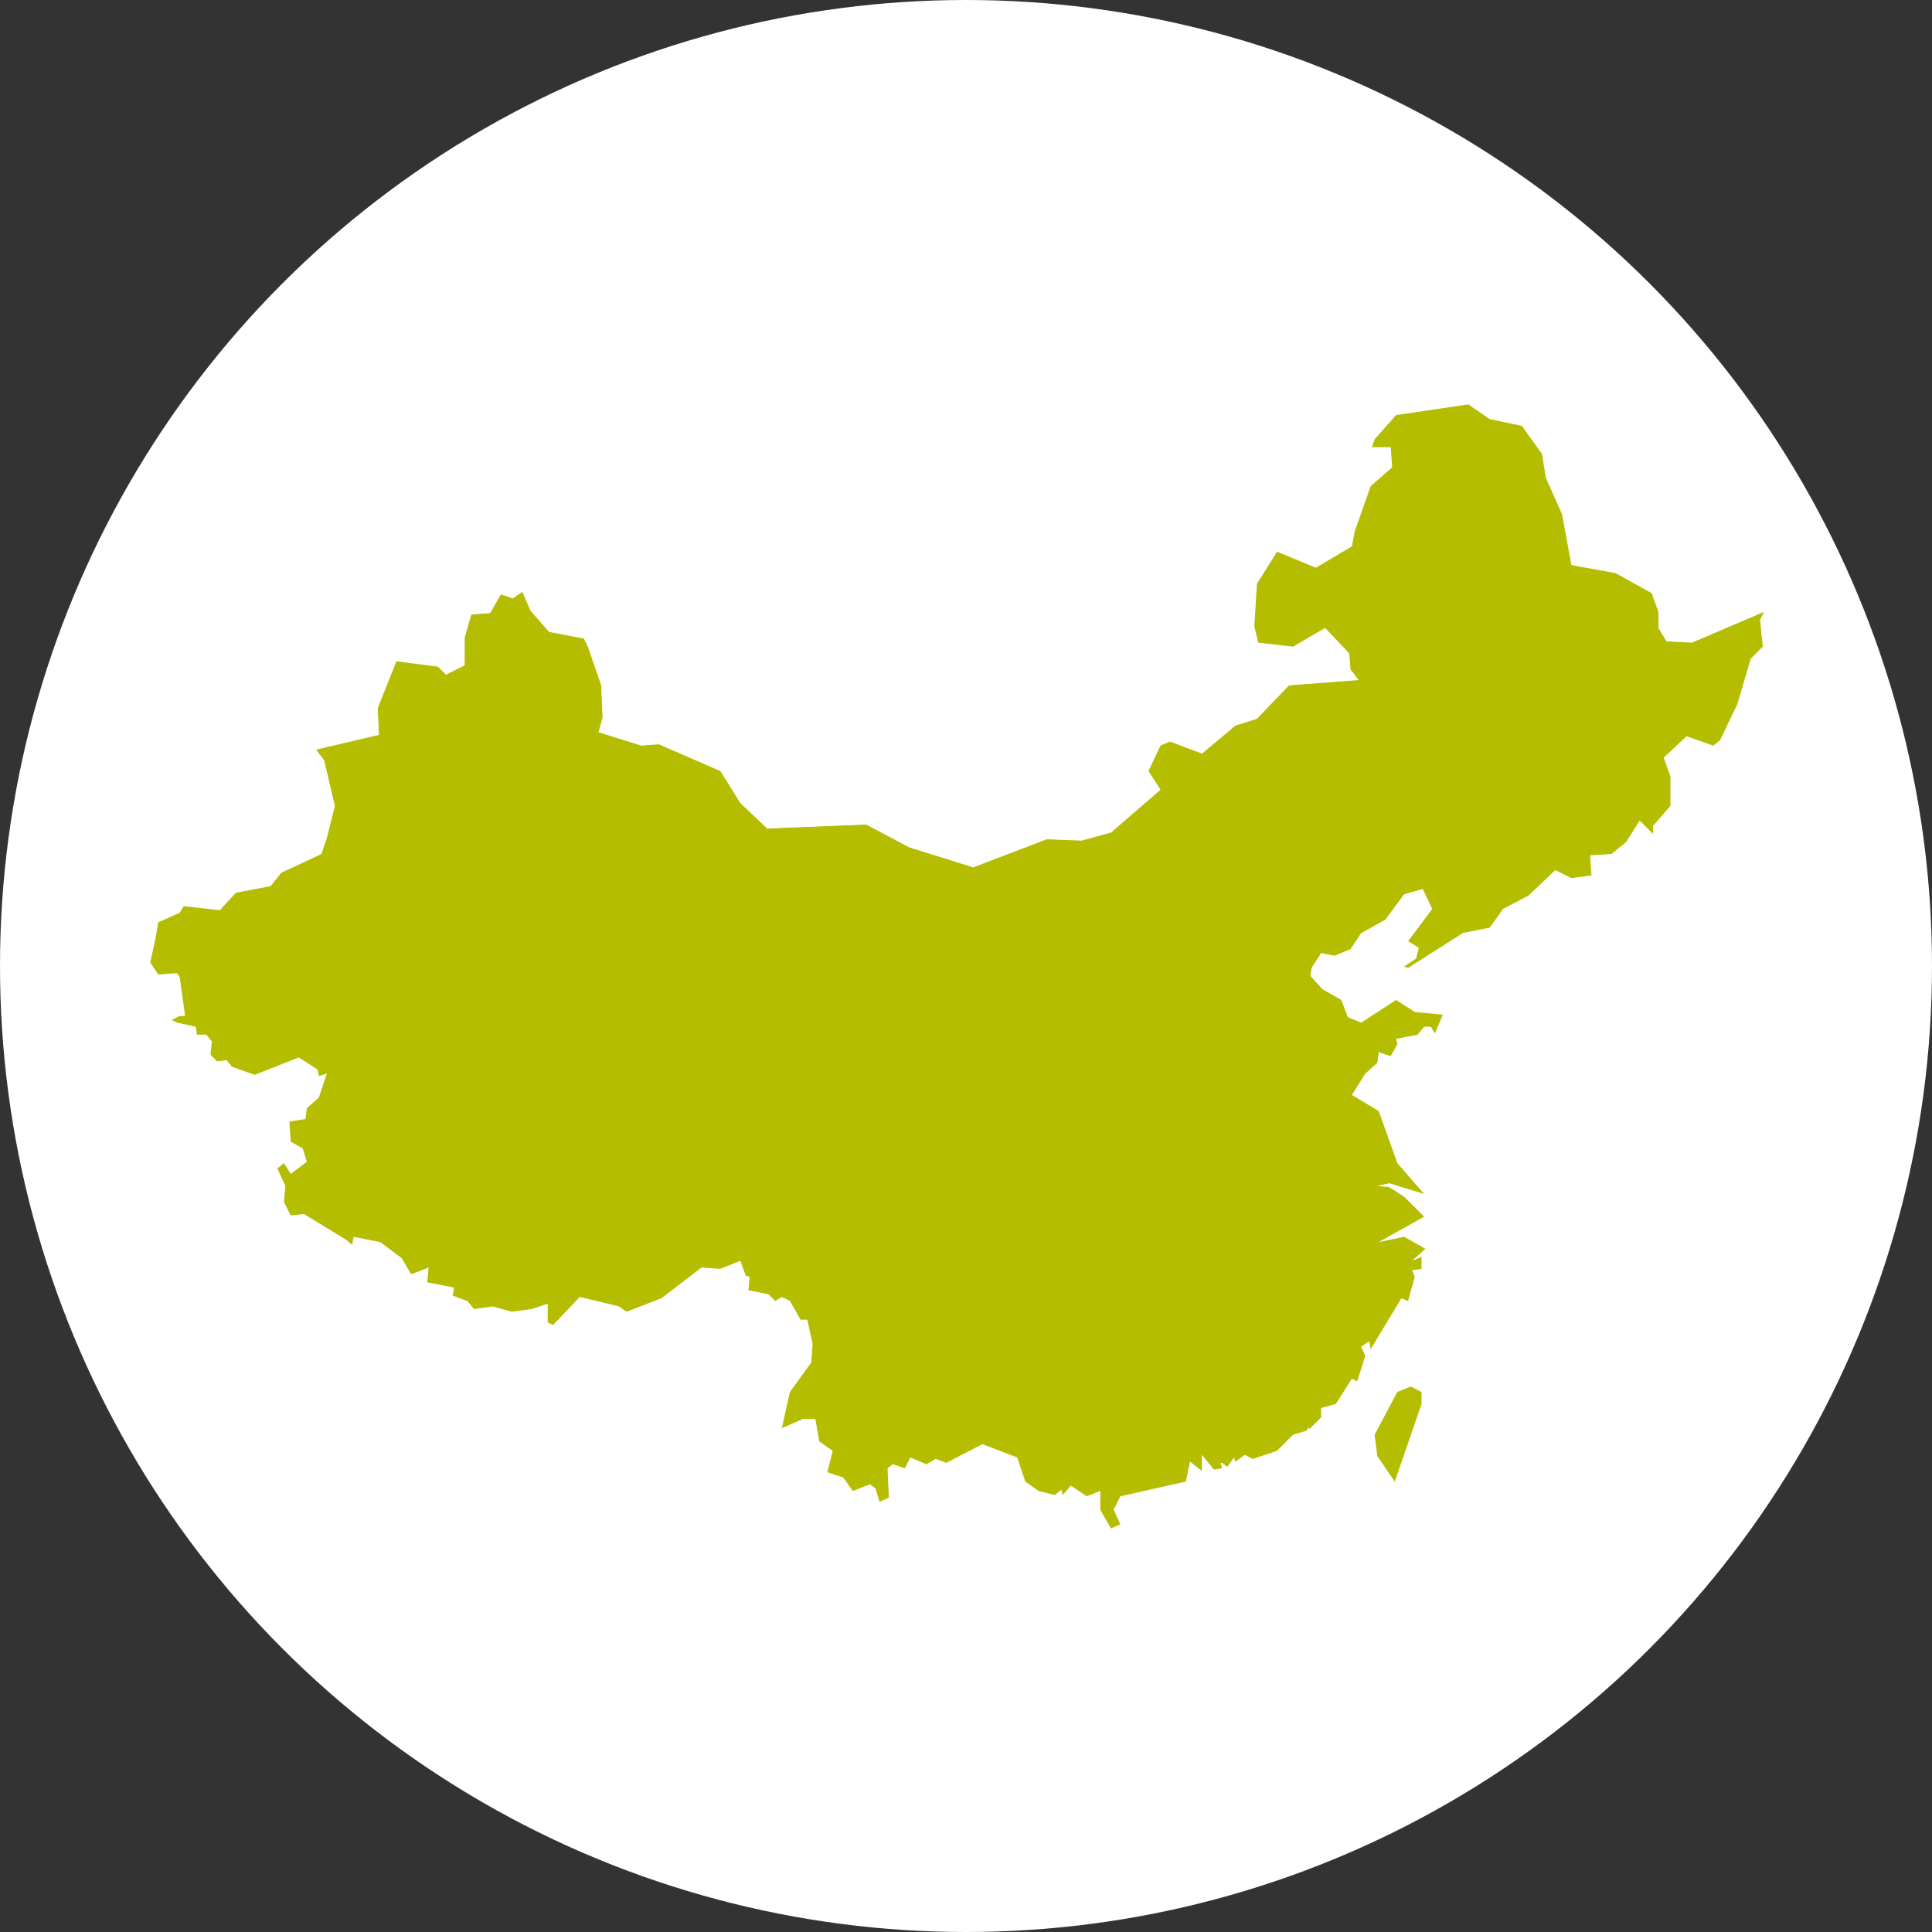 <?xml version="1.0" encoding="UTF-8"?>
<svg xmlns="http://www.w3.org/2000/svg" id="Ebene_1" data-name="Ebene 1" viewBox="0 0 1024 1024">
  <rect x="0" y="0" width="1024" height="1024" fill="#333333" stroke="none"/>
  <defs>
    <style>.cls-1{fill:#fff;}.cls-2{fill:#b4bd00;}</style>
  </defs>
  <circle class="cls-1" cx="512" cy="512" r="512"></circle>
  <polygon class="cls-2" points="583 800.25 583 790.58 576.07 793.34 567.63 787.71 563.23 792.85 562.5 789.93 559.13 792.62 550.52 790.47 543.29 785.42 539.04 772.68 520.8 765.67 501.66 775.6 495.97 773.48 491.02 776.32 482.59 772.8 479.75 778.47 473.29 776.32 470.65 778.3 471.36 793.95 466.04 796.22 463.85 788.96 461.18 786.96 451.9 790.52 446.88 783.34 438.25 780.47 441.1 769.07 434.05 764.15 431.95 752.18 425.75 752.18 414.07 757.3 418.44 737.72 429.78 722.08 430.49 712.21 427.69 699.69 424.2 699.69 418.5 689.7 414.39 687.66 410.82 689.81 407.19 686.2 396.43 684.04 397.13 676.93 395.07 676.24 392.27 668.55 381.86 672.72 371.89 672.04 350.69 688.28 332.09 695.47 327.75 692.56 307.37 687.66 293.15 702.57 290.05 701.02 290.05 691.26 281.83 694 271.17 695.44 261.14 692.59 251.17 694.03 247.59 689.72 239.66 686.84 240.39 682.62 226.19 679.78 226.9 672.14 217.84 675.62 212.77 666.96 201.47 658.5 187.61 655.76 186.87 660.16 183.04 657.08 161.14 643.66 153.97 644.38 150.31 637.09 151.03 628.58 146.73 619.26 150.6 616.16 154.16 621.84 162.35 615.7 160.28 608.84 153.89 605.28 153.16 594.32 161.7 592.89 162.4 587.31 168.79 581.61 172.9 569.33 168.81 570.68 168.09 566.99 158.31 560.71 134.94 569.92 122.77 565.61 119.96 562.12 115.01 562.82 111.31 559.13 112.02 552.02 109.29 548.63 104.26 548.63 103.54 544.34 93.78 542.25 90.47 540.61 95.18 538.25 97.81 538.25 95.01 517.95 93.71 516.02 83.76 516.72 79.39 510.15 82.24 497.3 83.67 488.68 95.08 483.7 97.24 480.09 116.43 482.22 124.91 473.03 143.33 469.48 149 462.41 170.23 452.5 173.04 444.08 177.27 427.13 171.61 403.07 167.18 397.2 200.66 389.36 199.97 375.37 209.98 350.29 232.21 353.16 236.41 357.35 246.08 352.52 246.08 337.77 249.67 325.5 259.64 324.78 265.34 314.8 271.8 316.95 276.9 313.31 281.25 323.49 291.09 334.72 309.57 338.27 311.74 342.63 318.85 363.23 319.56 380.31 317.49 387.97 339.99 395 349.18 394.27 381.93 408.51 392.59 425.59 406.67 438.97 459.14 436.84 481.89 448.92 515.81 459.52 554.76 444.66 573.27 445.35 588.81 441.1 614.83 418.57 608.48 408.71 614.96 395.04 620.06 392.85 637.06 399.22 654.69 384.41 666.06 380.83 683.1 363.08 719.67 360.27 715.6 354.87 714.91 346.37 702.32 333.08 685.37 342.96 666.71 340.8 664.56 332.14 665.97 309.33 676.73 292.1 697.37 300.63 716.35 289.39 717.74 281.69 726.28 257.49 737.59 247.59 736.9 237.26 726.87 237.26 728.4 232.72 739.83 219.82 778.3 214.12 789.72 221.97 806.74 225.5 817.48 240.51 819.6 253.32 828.1 272.42 833.06 299.28 856.31 303.5 875.59 314.2 879.16 324.21 879.18 332.74 883.34 339.68 896.65 340.37 935.47 323.84 933.09 328.58 934.53 342.81 928.11 349.23 921.02 373.29 911.8 392.47 908.09 395.46 893.92 390.5 882.05 401.66 885.56 411.45 885.57 427.21 876.36 437.85 876.36 442.56 869.08 435.29 862.12 446.4 854.23 452.88 843.02 453.58 843.74 464.21 832.83 465.65 824.38 461.45 810.33 474.81 796.85 481.91 789.73 491.87 775.46 494.73 746.36 513.19 743.71 512.31 750.4 507.84 751.75 502.41 746.01 498.82 758.83 481.71 754.02 471.37 744.34 474.13 734.45 487.55 721.65 494.68 715.97 503.2 707.35 506.8 700.33 505.4 695.46 513.06 694.79 517.15 701.09 524.15 711.06 529.82 714.58 539.01 721.47 541.78 739.94 529.71 749.95 536.13 765.08 537.58 760.56 548.18 758.25 544.38 754.95 544.38 751.41 548.61 740.21 550.72 740.89 553.41 737.21 560.03 730.92 557.93 730.24 563.41 723.8 569.14 716.85 580.25 730.92 588.68 740.87 616.42 755.52 633.24 736.39 627.35 731.38 628.47 736.47 629.03 744.33 634.04 755.21 644.89 732.11 657.8 744.25 655.26 755.92 661.84 749.6 667.53 753.66 665.79 753.66 672.7 748.77 673.4 750.11 676.77 746.48 689.83 742.87 688.38 726.35 715.7 725.6 711.19 721.77 713.74 723.88 718.61 719.51 732.4 716.63 730.95 708.18 744.34 700.45 746.44 700.45 751.34 693.61 758.17 693.61 756.94 692.56 758.52 685.44 760.66 676.94 769.17 664.05 773.47 659.82 771.36 654.72 775.01 654.05 772.99 652.18 775.49 650.64 777.8 647.67 775.58 647.32 775.58 648.01 778.38 643.4 779.15 637.32 771.72 637.32 780.07 630.86 775.05 628.79 785.46 593.99 793.28 590.55 800.19 594.14 808.1 588.77 810.4 583 800.25"></polygon>
  <path class="cls-1" d="M778.25,214.35l11.35,7.8,17,3.55,10.66,14.89,2.11,12.77,8.52,19.15,5,27,23.4,4.25,19.13,10.63,3.56,9.94v8.51l4.25,7.09,13.48.71L935,324.29l-2.14,4.25,1.44,14.19-6.39,6.38-7.1,24.12-9.21,19.14-3.55,2.85-14.18-5L881.8,401.6l3.55,9.93v15.6l-9.21,10.64V442l-7.1-7.1-7.11,11.35-7.79,6.38-11.36.71L843.5,464l-10.63,1.41-8.53-4.25-14.17,13.47-13.47,7.09-7.1,9.93-14.18,2.84L746.33,513l-2.12-.71,6.38-4.26,1.42-5.67-5.68-3.55,12.76-17-5-10.64-9.93,2.84-9.94,13.48-12.78,7.09L715.82,503l-8.49,3.54-7.11-1.42-5,7.8-.71,4.27,6.37,7.08,10,5.67,3.53,9.21,7.08,2.85L739.94,530l9.94,6.38,14.88,1.42-4.24,9.93-2.14-3.54h-3.53l-3.56,4.25-11.35,2.14.72,2.82-3.55,6.39-6.37-2.13L730,563.3,723.65,569l-7.1,11.35,14.19,8.51,9.92,27.66,14.19,16.31-18.45-5.68L730,628.54l6.37.7,7.81,5,10.64,10.62-24.11,13.48,13.47-2.83,11.33,6.39-7.08,6.38,5-2.13v6.38l-5,.71,1.42,3.56-3.55,12.75-3.55-1.42-16.31,27-.71-4.25-4.27,2.83,2.16,5-4.27,13.45-2.83-1.42L708,744.15l-7.82,2.12v5l-6.39,6.38v-1.42l-1.41,2.12-7.1,2.13-8.5,8.52-12.75,4.25-4.27-2.13-5,3.56-.71-2.14L652,775.36h-5l.7,2.84-4.25.71-6.39-7.81v8.52l-6.38-5-2.12,10.62-34.76,7.81-3.53,7.1,3.53,7.79-5,2.14-5.65-9.93v-9.94l-7.13,2.84-8.5-5.67-4.24,5-.71-2.84-3.56,2.84-8.5-2.13-7.1-5-4.26-12.76-18.44-7.09-19.14,9.93L496,773.23,491,776.07l-8.51-3.55-2.85,5.68-6.39-2.13-2.83,2.13.71,15.6-4.95,2.12L464,788.83l-2.83-2.12L452,790.25l-5-7.1-8.5-2.83L441.35,769l-7.09-5L432.13,752h-6.38l-11.37,5,4.27-19.15L430,722.16l.71-9.93-2.84-12.77h-3.54l-5.68-9.93-4.27-2.12-3.52,2.12L407.3,686l-10.63-2.13.7-7.08-2.12-.72-2.85-7.8-10.63,4.25-9.95-.7-21.27,16.3-18.43,7.11-4.24-2.84-20.58-5L293.1,702.3l-2.83-1.42V691l-8.51,2.83-10.62,1.43-9.94-2.84-9.94,1.41-3.54-4.26-7.81-2.84.73-4.25-14.21-2.83.72-7.8-9.22,3.53-5-8.5-11.36-8.52-14.17-2.83-.72,4.26-3.53-2.84-22-13.48-7.1.72-3.56-7.1.71-8.51L147,619.32l3.53-2.83,3.56,5.68,8.51-6.38-2.14-7.1-6.37-3.54-.7-10.65,8.5-1.42.71-5.66,6.37-5.68L173.25,569,169,570.39l-.69-3.54-9.95-6.39-23.4,9.22-12-4.26-2.85-3.54-5,.71-3.55-3.54.71-7.1-2.85-3.54h-5l-.71-4.25L93.83,542,91,540.6l4.26-2.12h2.83l-2.83-20.56-1.4-2.13-10,.7-4.24-6.38,2.83-12.76,1.41-8.52,11.36-5,2.12-3.54,19.17,2.12,8.5-9.21,18.43-3.56,5.69-7.09,21.27-9.93,2.84-8.5,4.25-17L171.83,403l-4.27-5.68,33.33-7.8-.7-14.18,9.93-24.82,22,2.83,4.26,4.25,9.93-5V337.77l3.54-12.06,9.93-.71,5.68-9.93,6.39,2.12,5-3.54,4.24,9.93L291,334.92l18.45,3.55,2.13,4.26,7.09,20.57.7,17-2.12,7.8,22.7,7.1,9.22-.72,32.63,14.19,10.63,17,14.19,13.48,52.5-2.13,22.7,12.06,34,10.64,39-14.89,18.43.7,15.6-4.26,26.25-22.69-6.38-9.93,6.38-13.47,5-2.13,17,6.38,17.73-14.89L666.18,381l17-17.72,36.89-2.84-4.27-5.67-.7-8.51L702.36,332.8l-17,9.93-18.43-2.13-2.12-8.51,1.41-22.69,10.64-17,20.57,8.51,19.16-11.35,1.41-7.8,8.51-24.12,11.35-9.92L737.11,237h-9.93l1.43-4.24L739.94,220l38.31-5.68M652,775.36l-1.41,2.12-2.85-2.12H652M778.36,213.88l-.18,0-38.31,5.68-.16,0-.1.12L728.28,232.5l-.06.07,0,.08-1.43,4.25-.2.59h10.13l.67,10-11.18,9.78-.09.08,0,.11-8.52,24.12v.06l-1.38,7.6-18.78,11.14L677,292l-.34-.14-.2.32-10.64,17-.06.1v.11l-1.41,22.69v.07l0,.06,2.12,8.52.07.29.31,0,18.43,2.13.15,0,.13-.08,16.72-9.75,12.42,13.11.69,8.35V355l.08.1,3.78,5-36.08,2.77-.17,0-.12.12-16.94,17.64-11.24,3.52-.08,0-.07.06L637,399l-16.79-6.29-.16-.07-.17.07L615,394.81l-.16.06-.07.15-6.39,13.48-.1.22.13.21,6.18,9.6-25.88,22.38-15.44,4.21-18.37-.7h-.09l-.08,0L515.8,459.29,482,448.7l-22.67-12-.1-.06h-.12l-52.31,2.12-14-13.32-10.6-17-.07-.12-.13-.06-32.64-14.19-.1,0h-.11l-9.13.71-22.21-6.95,2-7.39,0-.06v-.07l-.71-17v-.07l0-.06L312,342.59v0l0,0-2.12-4.26-.1-.2-.21,0-18.31-3.51-9.78-11.18-4.21-9.86L277,313l-.45.32-4.79,3.41-6.17-2.05-.35-.11-.18.31-5.56,9.72-9.69.69-.31,0-.08.29-3.55,12.06v14.74l-9.4,4.7-4-4-.11-.1-.14,0-22-2.83-.34-.05-.13.32-9.93,24.82,0,.09v.1l.68,13.81-33,7.72-.66.15.41.55,4.21,5.6L177,427.13l-4.22,16.92-2.77,8.29L149,462.19l-.1,0-.06.08-5.58,7-18.27,3.52-.14,0-.1.1L116.34,482l-18.94-2.1-.28,0-.15.25-2,3.42L83.7,488.43l-.23.09,0,.24L82,497.28,79.19,510l0,.19.11.15,4.24,6.39.15.21h.25l9.7-.69,1.2,1.83L97.55,538H95.13l-.1.05-4.26,2.13-.79.39.79.4,2.86,1.43.05,0h0l9.62,2.06.66,4,.06.37h5.11l2.61,3.24L111.1,559l0,.21.15.15,3.54,3.54.16.16.22,0,4.71-.67,2.7,3.34.07.1.12,0,12,4.26.16,0,.15-.06L158.29,561l9.6,6.16.65,3.36.1.5.48-.16,3.42-1.14-3.95,11.81-6.28,5.6-.12.11,0,.16-.67,5.34-8.18,1.36-.39.07,0,.4.7,10.65v.24l.21.12L160.1,609l2,6.63-7.87,5.9-3.3-5.27-.27-.42-.39.31L146.73,619l-.27.21.14.32,4.2,9.11-.7,8.39v.13l0,.11,3.56,7.09.14.28.3,0,7-.7,21.84,13.38,3.5,2.82.59.48.13-.75.64-3.8,13.63,2.72,11.2,8.41,4.93,8.42.19.32.35-.13,8.55-3.28-.66,7.08,0,.4.39.08,13.79,2.75-.65,3.83-.07.36.35.13,7.7,2.8,3.46,4.16.16.19.25,0,9.84-1.4,9.84,2.81.09,0h.1l10.62-1.43h.08l7.92-2.64v9.59l.25.12,2.83,1.41.3.15.22-.24,14-14.7,20.25,4.89,4.18,2.8.2.12.21-.08,18.43-7.11.06,0,.05,0L372,672.26l9.78.69h.1l.1,0,10.2-4.08,2.69,7.37.07.2.2.07,1.79.61-.67,6.73,0,.4.4.08,10.5,2.1,3.46,3.45.25.24.3-.18,3.31-2,3.94,2,5.6,9.81.13.23h3.45l2.75,12.35-.71,9.74-11.27,15.5-.05.08,0,.09L414,756.82l-.19.86.8-.35,11.28-4.93h5.92l2.06,11.69,0,.18.15.11,6.85,4.79-2.76,11-.1.4.39.13,8.36,2.79,4.88,7,.2.29.32-.13,9-3.45,2.52,1.89,2.1,6.94.14.48.46-.2,4.95-2.11.28-.12,0-.31-.7-15.37,2.46-1.85,6.17,2.06.36.12.18-.34,2.66-5.32,8.13,3.4.2.08.19-.11,4.77-2.73,5.5,2,.18.07.18-.09,19-9.84,18.05,6.94,4.2,12.57.05.14.12.08,7.09,5,.07,0,.08,0,8.5,2.13.21.05.17-.13,3-2.41.55,2.17.2.83.56-.65,4-4.67,8.18,5.46.19.13.22-.09,6.52-2.59v9.39l.05.11,5.65,9.93.2.34.36-.16,5-2.13.41-.18-.18-.41-3.45-7.6,3.35-6.72,34.55-7.77.28-.06.06-.29,2-9.91,5.82,4.52.71.56v-8.18l5.61,6.84.16.2.26,0,4.24-.71.48-.08-.12-.47-.56-2.28,2.71,2,.38.28.26-.39,1.4-2.12,1.61-2.15.44,1.33.19.58.49-.35,4.75-3.4,4,2,.17.08.17-.05L677,769.4l.1,0,.08-.08,8.42-8.43,7-2.1.15,0,.09-.13.6-.9v1l.76-.76,6.39-6.38.13-.13v-4.82l7.48-2,.17-.05.09-.14,8.3-13.15,2.47,1.24.47.23.15-.49,4.27-13.46,0-.16-.06-.15-2-4.63,3.39-2.25.6,3.57.19,1.18.62-1L743,688.66l3.21,1.29.46.18.13-.48,3.54-12.75,0-.14-.05-.14-1.21-3,4.42-.63.38-.05v-7.45l-.62.27-2.52,1.08,5.1-4.59.46-.41-.54-.31-11.33-6.38-.15-.08-.16,0-10.63,2.23,21.57-12.06.52-.29-.42-.41-10.64-10.62,0,0,0,0-7.82-5-.08,0-.11,0-3.71-.41,3.65-.81,18.34,5.64,1.48.46-1-1.18-14.13-16.24-9.9-27.58,0-.15-.14-.08-13.8-8.28L724,569.26l6.34-5.62.12-.12,0-.16.64-5.13,5.85,1.95.35.12.18-.32,3.55-6.39.09-.15,0-.17-.6-2.38,10.88-2,.16,0,.1-.12,3.43-4.1h3.07l2,3.33.45.74.34-.8,4.24-9.92.24-.56-.61-.06L750,535.92l-9.85-6.32-.24-.16-.24.16-18.26,11.94-6.69-2.7-3.46-9,0-.15-.14-.08L701.21,524,695,517.08l.66-4,4.75-7.46,6.8,1.35.13,0,.13,0,8.49-3.55.12-.05.08-.11,5.61-8.42,12.69-7,.08-.05.06-.08,9.85-13.36,9.41-2.68,4.68,10.05L746,498.5l-.29.38.41.26,5.4,3.37-1.3,5.2L744,511.87l-.75.5.86.29,2.12.71.2.06.18-.11,29-18.39,14.11-2.82.17,0,.1-.14,7-9.85,13.38-7,0,0,.05,0,13.94-13.25,8.25,4.1.13.06h.13l10.63-1.41.41-.06,0-.41-.69-10.2,10.91-.68h.14l.11-.09,7.79-6.38.06-.05,0-.06,6.81-10.88,6.7,6.7.76.76v-5.17l9.1-10.51.11-.12V411.45l0-.07-3.46-9.66,11.66-11,13.93,4.88.23.09.19-.16,3.56-2.84.08-.06,0-.09,9.21-19.15v-.07l7.08-24,6.3-6.3.15-.14,0-.21-1.42-14.06,2.08-4.15.54-1.08-1.11.48-38.22,16.27-13.14-.69-4.07-6.78v-8.47l0-.07-3.55-9.94-.05-.15-.15-.09-19.13-10.63-.07,0h-.07l-23.1-4.19-4.91-26.66v-.05l0-.05-8.5-19.1-2.1-12.71,0-.1-.06-.08L807,225.44l-.11-.14-.17,0-16.92-3.52L778.5,214l-.14-.1Z"></path>
  <polygon class="cls-2" points="729.82 771.89 728.38 760.42 740.5 737.59 747.75 734.68 753.66 737.63 753.66 744.15 739.31 785.77 729.82 771.89"></polygon>
  <path class="cls-1" d="M747.74,734.92l5.7,2.85v6.38l-14.2,41.13L730,771.81l-1.42-11.35,12-22.69,7.08-2.85m0-.48-.18.07-7.09,2.84-.15.06-.08.15-12,22.7-.06.12v.14l1.42,11.35,0,.11.06.08,9.21,13.47.5.73.28-.84,14.19-41.12,0-.07v-6.74l-.25-.12-5.69-2.84-.18-.09Z"></path>
</svg>
